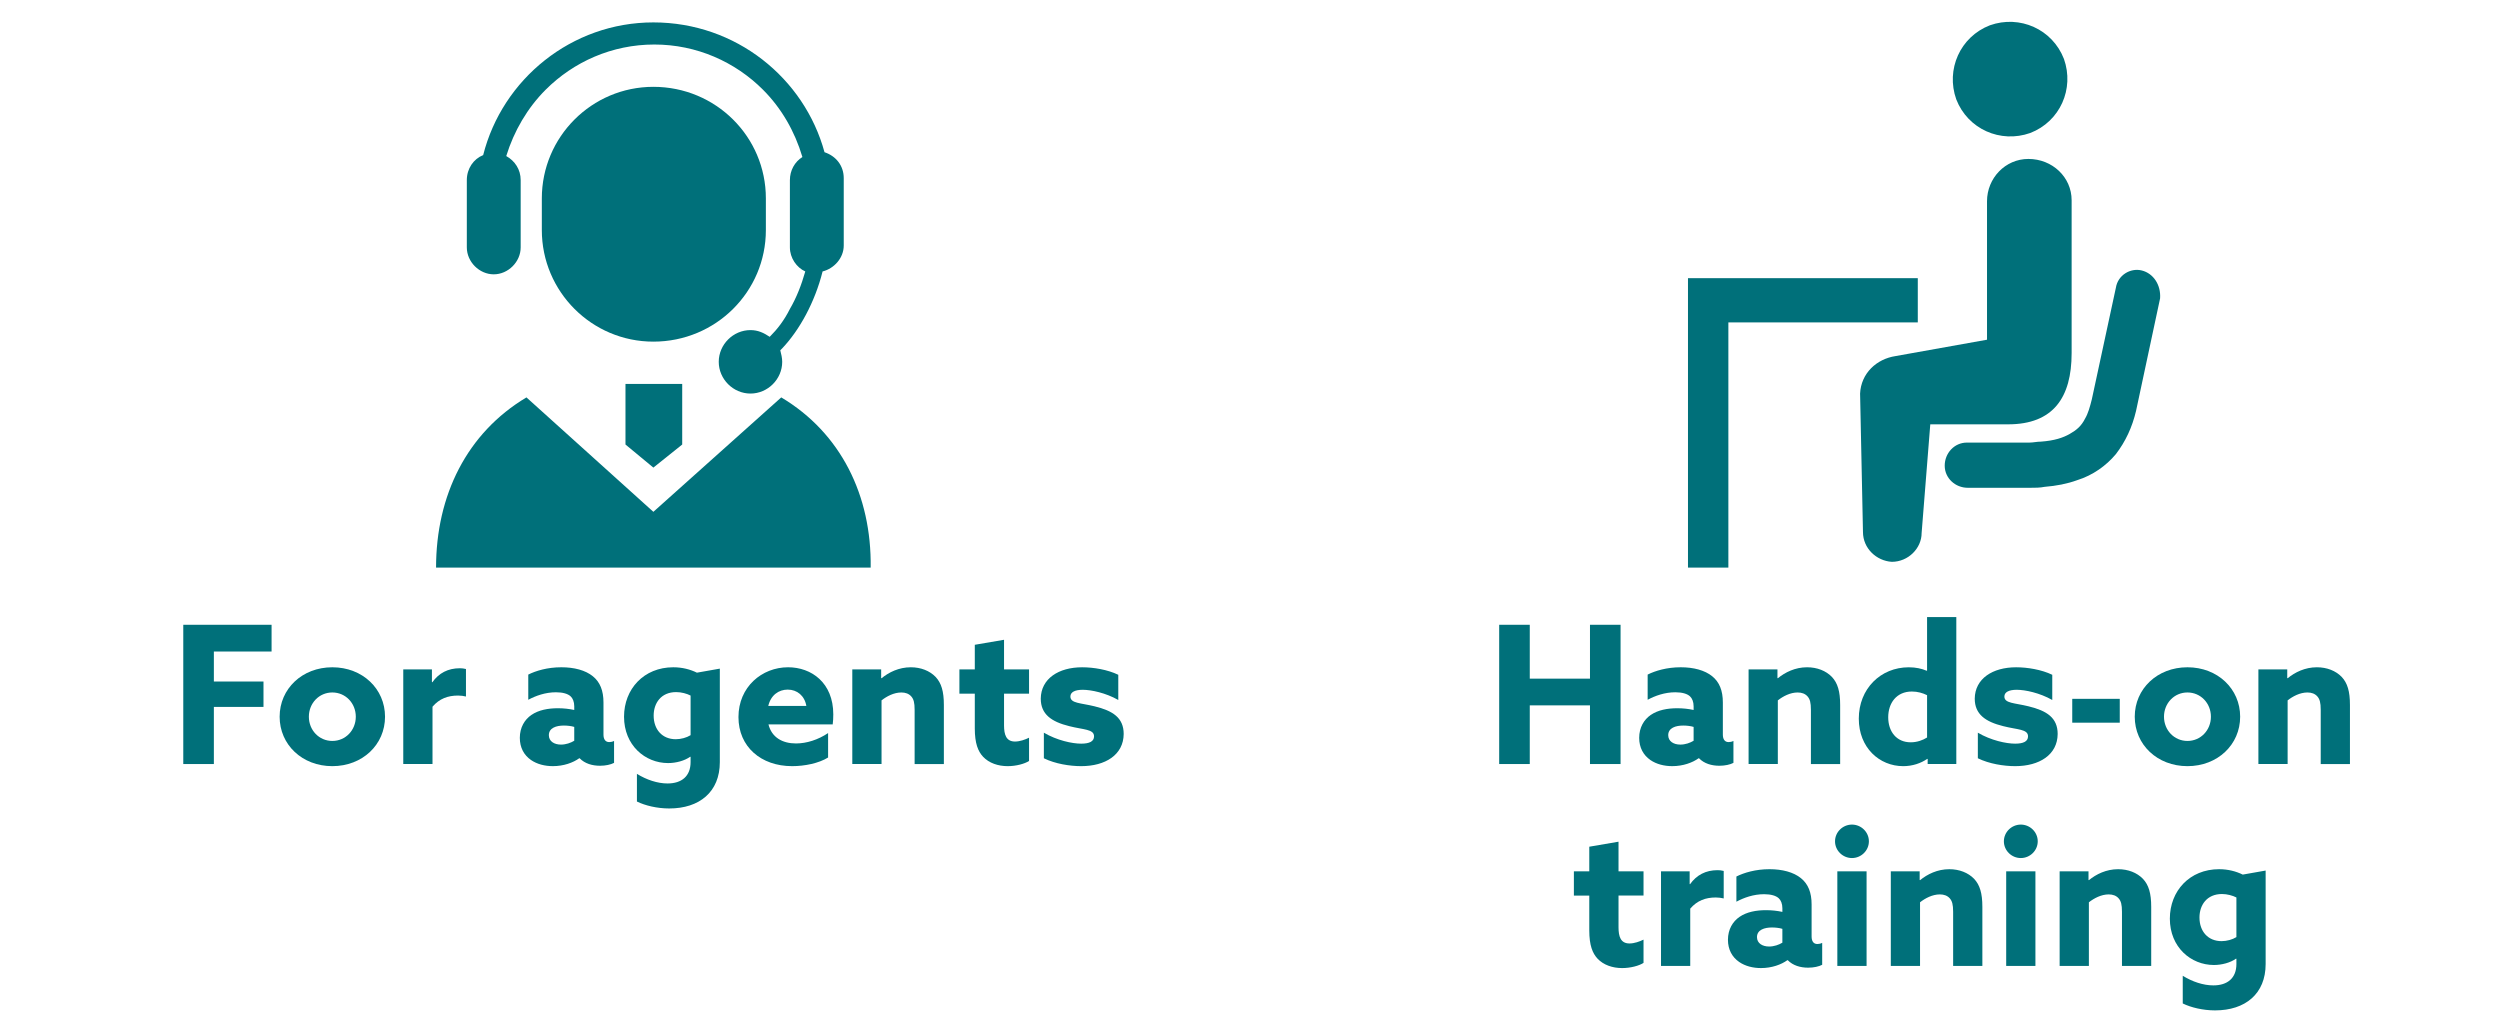 <?xml version="1.0" encoding="UTF-8"?>
<svg id="_レイヤー_1" data-name="レイヤー 1" xmlns="http://www.w3.org/2000/svg" width="260px" height="107px" viewBox="0 0 260 107">
  <defs>
    <style>
      .cls-1 {
        fill: #00707a;
        stroke-width: 0px;
      }
    </style>
  </defs>
  <g>
    <path class="cls-1" d="m211.15,13.83c3.1-1.2,4.6-4.6,3.5-7.7-1.2-3.1-4.6-4.6-7.7-3.5-3.1,1.2-4.6,4.6-3.5,7.7,1.2,3.1,4.6,4.6,7.7,3.5Z"/>
    <path class="cls-1" d="m215.45,36.73v-15.9c0-2.4-2-4.3-4.5-4.3-2.4,0-4.3,2-4.3,4.4v14.4l-9.5,1.7c-2,.3-3.6,1.8-3.7,3.9l.3,14.4c0,1.7,1.4,3,3,3.1,1.7,0,3.1-1.4,3.1-3l.9-11.3h8.1c4.7-0,6.6-2.8,6.6-7.4Z"/>
    <path class="cls-1" d="m222.75,28.13c-1.2-.3-2.5.5-2.7,1.8l-2.5,11.6c-.2.8-.4,1.5-.7,2-.4.8-.9,1.2-1.6,1.6-.7.4-1.6.7-3,.8-.4,0-.8.1-1.2.1h-6.5c-1.3,0-2.3,1.1-2.3,2.4s1.1,2.3,2.4,2.3h6.5c.5,0,1,0,1.5-.1,1.2-.1,2.3-.3,3.4-.7,1.6-.5,3-1.5,4-2.7,1-1.3,1.7-2.8,2.1-4.5h0l2.5-11.7c.1-1.4-.7-2.6-1.9-2.9Z"/>
    <polygon class="cls-1" points="199.45 28.93 175.55 28.93 175.55 30.13 175.55 33.53 175.55 59.03 179.75 59.03 179.75 33.53 199.45 33.53 199.45 28.93"/>
  </g>
  <g>
    <path class="cls-1" d="m79.65,23.93v-3.3c0-6.4-5.2-11.6-11.7-11.6-6.4,0-11.6,5.2-11.6,11.6v3.3c0,6.4,5.2,11.6,11.6,11.6,6.5,0,11.7-5.2,11.7-11.6Z"/>
    <path class="cls-1" d="m51.35,28.53c1.5,0,2.8-1.3,2.8-2.8v-7c0-1.1-.6-2-1.5-2.5.8-2.6,2.2-5,4.1-6.9,2.9-2.9,6.9-4.7,11.3-4.7s8.4,1.8,11.3,4.7c1.9,1.9,3.3,4.3,4.1,7-.8.5-1.3,1.4-1.3,2.4v7c0,1.1.7,2.1,1.6,2.5-.4,1.4-.9,2.7-1.6,3.9-.6,1.2-1.3,2.1-2.1,2.9-.6-.4-1.2-.7-2-.7-1.8,0-3.3,1.5-3.3,3.3s1.5,3.3,3.3,3.3,3.3-1.5,3.3-3.3c0-.4-.1-.8-.2-1.2l.2-.2c1.8-1.9,3.4-4.8,4.2-8,1.2-.3,2.2-1.4,2.2-2.7v-7c0-1.3-.8-2.3-2-2.7-2.1-7.7-9.2-13.5-17.8-13.5-8.5,0-15.7,5.9-17.7,13.8-1,.4-1.7,1.4-1.7,2.6v7c0,1.5,1.3,2.8,2.8,2.8Z"/>
    <path class="cls-1" d="m81.25,41.33l-13.3,11.9-13.2-11.9c-6.2,3.7-9.4,10.2-9.4,17.7h45.2c.1-7.5-3.1-14-9.3-17.7Z"/>
    <polygon class="cls-1" points="65.05 46.23 67.95 48.63 70.95 46.23 70.95 39.93 65.05 39.93 65.05 46.23"/>
  </g>
  <g>
    <path class="cls-1" d="m19.061,64.977h9.183v2.781h-6.002v3.12h5.161v2.641h-5.161v5.941h-3.181v-14.483Z"/>
    <path class="cls-1" d="m34.562,69.397c3.142,0,5.481,2.241,5.481,5.142s-2.34,5.141-5.481,5.141c-3.141,0-5.48-2.24-5.48-5.141s2.34-5.142,5.48-5.142Zm0,7.662c1.381,0,2.441-1.12,2.441-2.521s-1.061-2.521-2.441-2.521c-1.38,0-2.44,1.12-2.44,2.521s1.061,2.521,2.44,2.521Z"/>
    <path class="cls-1" d="m41.94,69.618h2.98v1.32l.04.02c.681-.96,1.641-1.46,2.861-1.46.2,0,.42.02.64.08v2.86c-.24-.06-.54-.1-.82-.1-1.06,0-1.94.319-2.66,1.16v5.961h-3.041v-9.842Z"/>
    <path class="cls-1" d="m60.241,78.859c-.64.461-1.62.82-2.74.82-.84,0-1.641-.2-2.28-.64-.721-.5-1.16-1.28-1.16-2.301,0-1.08.5-1.9,1.2-2.381.76-.52,1.74-.699,2.761-.699.58,0,1.16.06,1.7.18v-.38c0-.48-.16-.841-.38-1.04-.28-.261-.801-.421-1.521-.421-1.101,0-2.101.36-2.881.78v-2.62c.8-.4,2.001-.761,3.44-.761,1.32,0,2.501.301,3.281.94.74.601,1.1,1.48,1.1,2.721v3.341c0,.46.181.78.601.78.16,0,.34-.04.5-.12v2.28c-.34.18-.88.3-1.46.3-.801,0-1.581-.22-2.121-.78h-.04Zm-.52-3.26c-.32-.101-.761-.141-1.08-.141-.78,0-1.561.24-1.561,1,0,.641.56.98,1.26.98.521,0,1.021-.18,1.381-.4v-1.439Z"/>
    <path class="cls-1" d="m66.24,80.48c1,.62,2.141,1,3.181,1,1.48,0,2.4-.76,2.4-2.221v-.54l-.04-.02c-.58.42-1.48.66-2.3.66-2.381,0-4.581-1.841-4.581-4.821,0-2.881,2.061-5.142,5.121-5.142.939,0,1.76.221,2.46.561l2.381-.42v9.722c0,3.101-2.12,4.821-5.261,4.821-1.261,0-2.501-.3-3.361-.721v-2.88Zm5.581-8.142c-.38-.2-.96-.36-1.5-.36-1.58,0-2.341,1.16-2.341,2.44,0,1.44.881,2.461,2.301,2.461.54,0,1.12-.16,1.54-.421v-4.12Z"/>
    <path class="cls-1" d="m79.921,75.339c.34,1.36,1.46,1.98,2.86,1.98,1.101,0,2.301-.38,3.341-1.08v2.541c-.96.6-2.44.899-3.741.899-3.24,0-5.581-2.021-5.581-5.101,0-3.141,2.44-5.182,5.161-5.182,2.421,0,4.701,1.601,4.701,4.901,0,.34-.02.78-.06,1.04h-6.682Zm3.94-1.92c-.18-1.061-.96-1.7-1.94-1.7-.94,0-1.76.58-2.021,1.7h3.961Z"/>
    <path class="cls-1" d="m88.64,69.618h3.001v.899l.04.021c.76-.62,1.8-1.141,3.041-1.141,1.04,0,1.96.36,2.58,1.001.601.64.86,1.5.86,2.92v6.142h-3.041v-5.642c0-.74-.1-1.1-.34-1.38-.26-.3-.62-.42-1.04-.42-.78,0-1.521.4-2.061.82v6.621h-3.041v-9.842Z"/>
    <path class="cls-1" d="m107.021,79.14c-.46.301-1.36.54-2.221.54-1,0-1.94-.319-2.561-.979-.521-.561-.86-1.381-.86-2.941v-3.62h-1.601v-2.521h1.601v-2.561l3.041-.521v3.081h2.601v2.521h-2.601v3.301c0,.96.22,1.68,1.14,1.68.501,0,1.061-.2,1.461-.399v2.42Z"/>
    <path class="cls-1" d="m108.56,76.199c1.36.8,2.94,1.141,3.881,1.141.84,0,1.34-.221,1.34-.761,0-.76-1.1-.68-2.58-1.06-1.86-.461-2.961-1.24-2.961-2.861.021-2.08,1.86-3.261,4.301-3.261,1.181,0,2.641.24,3.761.78v2.621c-1.3-.74-2.82-1.061-3.7-1.061-.801,0-1.28.24-1.28.7,0,.72,1.06.66,2.521,1.021,1.88.46,3.021,1.18,3.021,2.88-.02,2.161-1.9,3.341-4.421,3.341-1.181,0-2.7-.239-3.881-.82v-2.66Z"/>
  </g>
  <g>
    <path class="cls-1" d="m155.915,64.977h3.181v5.602h6.262v-5.602h3.181v14.483h-3.181v-6.102h-6.262v6.102h-3.181v-14.483Z"/>
    <path class="cls-1" d="m176.656,78.859c-.641.461-1.62.82-2.74.82-.841,0-1.641-.2-2.281-.64-.72-.5-1.16-1.28-1.16-2.301,0-1.08.5-1.9,1.2-2.381.761-.52,1.74-.699,2.761-.699.58,0,1.16.06,1.7.18v-.38c0-.48-.16-.841-.38-1.04-.28-.261-.8-.421-1.521-.421-1.1,0-2.101.36-2.88.78v-2.62c.8-.4,2-.761,3.44-.761,1.32,0,2.5.301,3.28.94.74.601,1.101,1.48,1.101,2.721v3.341c0,.46.18.78.601.78.159,0,.34-.04.5-.12v2.28c-.341.18-.881.3-1.461.3-.8,0-1.58-.22-2.12-.78h-.04Zm-.521-3.26c-.319-.101-.76-.141-1.08-.141-.78,0-1.561.24-1.561,1,0,.641.561.98,1.261.98.521,0,1.021-.18,1.38-.4v-1.439Z"/>
    <path class="cls-1" d="m181.854,69.618h3.001v.899l.04.021c.76-.62,1.8-1.141,3.041-1.141,1.04,0,1.96.36,2.58,1.001.601.64.86,1.5.86,2.92v6.142h-3.041v-5.642c0-.74-.1-1.1-.34-1.38-.26-.3-.62-.42-1.04-.42-.78,0-1.521.4-2.061.82v6.621h-3.041v-9.842Z"/>
    <path class="cls-1" d="m200.437,78.92c-.66.46-1.541.76-2.501.76-2.48,0-4.621-1.92-4.621-4.94,0-3.101,2.261-5.342,5.201-5.342.74,0,1.341.141,1.86.36l.04-.02v-5.562h3.041v15.283h-2.98v-.521l-.04-.02Zm-.021-6.621c-.44-.221-.98-.381-1.58-.381-1.601,0-2.461,1.2-2.461,2.681,0,1.461.841,2.601,2.341,2.601.66,0,1.26-.22,1.7-.5v-4.4Z"/>
    <path class="cls-1" d="m205.694,76.199c1.36.8,2.94,1.141,3.881,1.141.84,0,1.34-.221,1.34-.761,0-.76-1.1-.68-2.58-1.06-1.86-.461-2.961-1.24-2.961-2.861.021-2.08,1.86-3.261,4.301-3.261,1.181,0,2.641.24,3.761.78v2.621c-1.3-.74-2.82-1.061-3.7-1.061-.801,0-1.28.24-1.28.7,0,.72,1.061.66,2.521,1.021,1.88.46,3.021,1.18,3.021,2.88-.02,2.161-1.9,3.341-4.421,3.341-1.181,0-2.7-.239-3.881-.82v-2.66Z"/>
    <path class="cls-1" d="m215.514,72.679h4.941v2.48h-4.941v-2.48Z"/>
    <path class="cls-1" d="m227.495,69.397c3.141,0,5.481,2.241,5.481,5.142s-2.341,5.141-5.481,5.141-5.481-2.24-5.481-5.141,2.341-5.142,5.481-5.142Zm0,7.662c1.38,0,2.44-1.12,2.44-2.521s-1.061-2.521-2.44-2.521-2.44,1.12-2.44,2.521,1.061,2.521,2.44,2.521Z"/>
    <path class="cls-1" d="m234.874,69.618h3v.899l.04.021c.761-.62,1.801-1.141,3.041-1.141,1.04,0,1.96.36,2.581,1.001.6.64.859,1.5.859,2.92v6.142h-3.04v-5.642c0-.74-.101-1.1-.341-1.38-.26-.3-.62-.42-1.04-.42-.78,0-1.521.4-2.061.82v6.621h-3.04v-9.842Z"/>
    <path class="cls-1" d="m170.927,100.14c-.46.301-1.36.54-2.221.54-1,0-1.94-.319-2.561-.979-.521-.561-.86-1.381-.86-2.941v-3.62h-1.601v-2.521h1.601v-2.561l3.041-.521v3.081h2.601v2.521h-2.601v3.301c0,.96.22,1.68,1.14,1.68.501,0,1.061-.2,1.461-.399v2.42Z"/>
    <path class="cls-1" d="m172.745,90.618h2.98v1.32l.04.02c.68-.96,1.641-1.46,2.86-1.46.2,0,.42.02.641.08v2.86c-.24-.06-.54-.1-.82-.1-1.061,0-1.94.319-2.661,1.16v5.961h-3.04v-9.842Z"/>
    <path class="cls-1" d="m185.886,99.859c-.64.461-1.62.82-2.74.82-.84,0-1.641-.2-2.28-.64-.721-.5-1.16-1.28-1.16-2.301,0-1.08.5-1.9,1.2-2.381.76-.52,1.74-.699,2.761-.699.58,0,1.16.06,1.7.18v-.38c0-.48-.16-.841-.38-1.04-.28-.261-.801-.421-1.521-.421-1.101,0-2.101.36-2.881.78v-2.62c.8-.4,2.001-.761,3.44-.761,1.32,0,2.501.301,3.281.94.74.601,1.1,1.48,1.1,2.721v3.341c0,.46.181.78.601.78.16,0,.34-.04.5-.12v2.28c-.34.18-.88.3-1.46.3-.801,0-1.581-.22-2.121-.78h-.04Zm-.52-3.26c-.32-.101-.761-.141-1.08-.141-.78,0-1.561.24-1.561,1,0,.641.56.98,1.26.98.521,0,1.021-.18,1.381-.4v-1.439Z"/>
    <path class="cls-1" d="m192.604,85.757c.96,0,1.761.78,1.761,1.74s-.801,1.74-1.761,1.74-1.761-.78-1.761-1.74.801-1.74,1.761-1.74Zm-1.521,4.861h3.041v9.842h-3.041v-9.842Z"/>
    <path class="cls-1" d="m196.645,90.618h3v.899l.04.021c.761-.62,1.801-1.141,3.041-1.141,1.04,0,1.96.36,2.581,1.001.6.64.859,1.5.859,2.92v6.142h-3.04v-5.642c0-.74-.101-1.1-.341-1.38-.26-.3-.62-.42-1.04-.42-.78,0-1.521.4-2.061.82v6.621h-3.04v-9.842Z"/>
    <path class="cls-1" d="m210.165,85.757c.96,0,1.76.78,1.76,1.74s-.8,1.74-1.76,1.74c-.961,0-1.761-.78-1.761-1.74s.8-1.74,1.761-1.74Zm-1.521,4.861h3.04v9.842h-3.04v-9.842Z"/>
    <path class="cls-1" d="m214.204,90.618h3.001v.899l.04.021c.76-.62,1.8-1.141,3.041-1.141,1.04,0,1.96.36,2.58,1.001.601.64.86,1.5.86,2.92v6.142h-3.041v-5.642c0-.74-.1-1.1-.34-1.38-.26-.3-.62-.42-1.04-.42-.78,0-1.521.4-2.061.82v6.621h-3.041v-9.842Z"/>
    <path class="cls-1" d="m227.005,101.48c1,.62,2.14,1,3.181,1,1.48,0,2.4-.76,2.4-2.221v-.54l-.04-.02c-.58.42-1.48.66-2.301.66-2.381,0-4.581-1.841-4.581-4.821,0-2.881,2.061-5.142,5.121-5.142.94,0,1.761.221,2.461.561l2.38-.42v9.722c0,3.101-2.12,4.821-5.261,4.821-1.26,0-2.501-.3-3.36-.721v-2.88Zm5.581-8.142c-.38-.2-.96-.36-1.501-.36-1.58,0-2.34,1.16-2.34,2.44,0,1.44.88,2.461,2.3,2.461.541,0,1.121-.16,1.541-.421v-4.12Z"/>
  </g>
</svg>